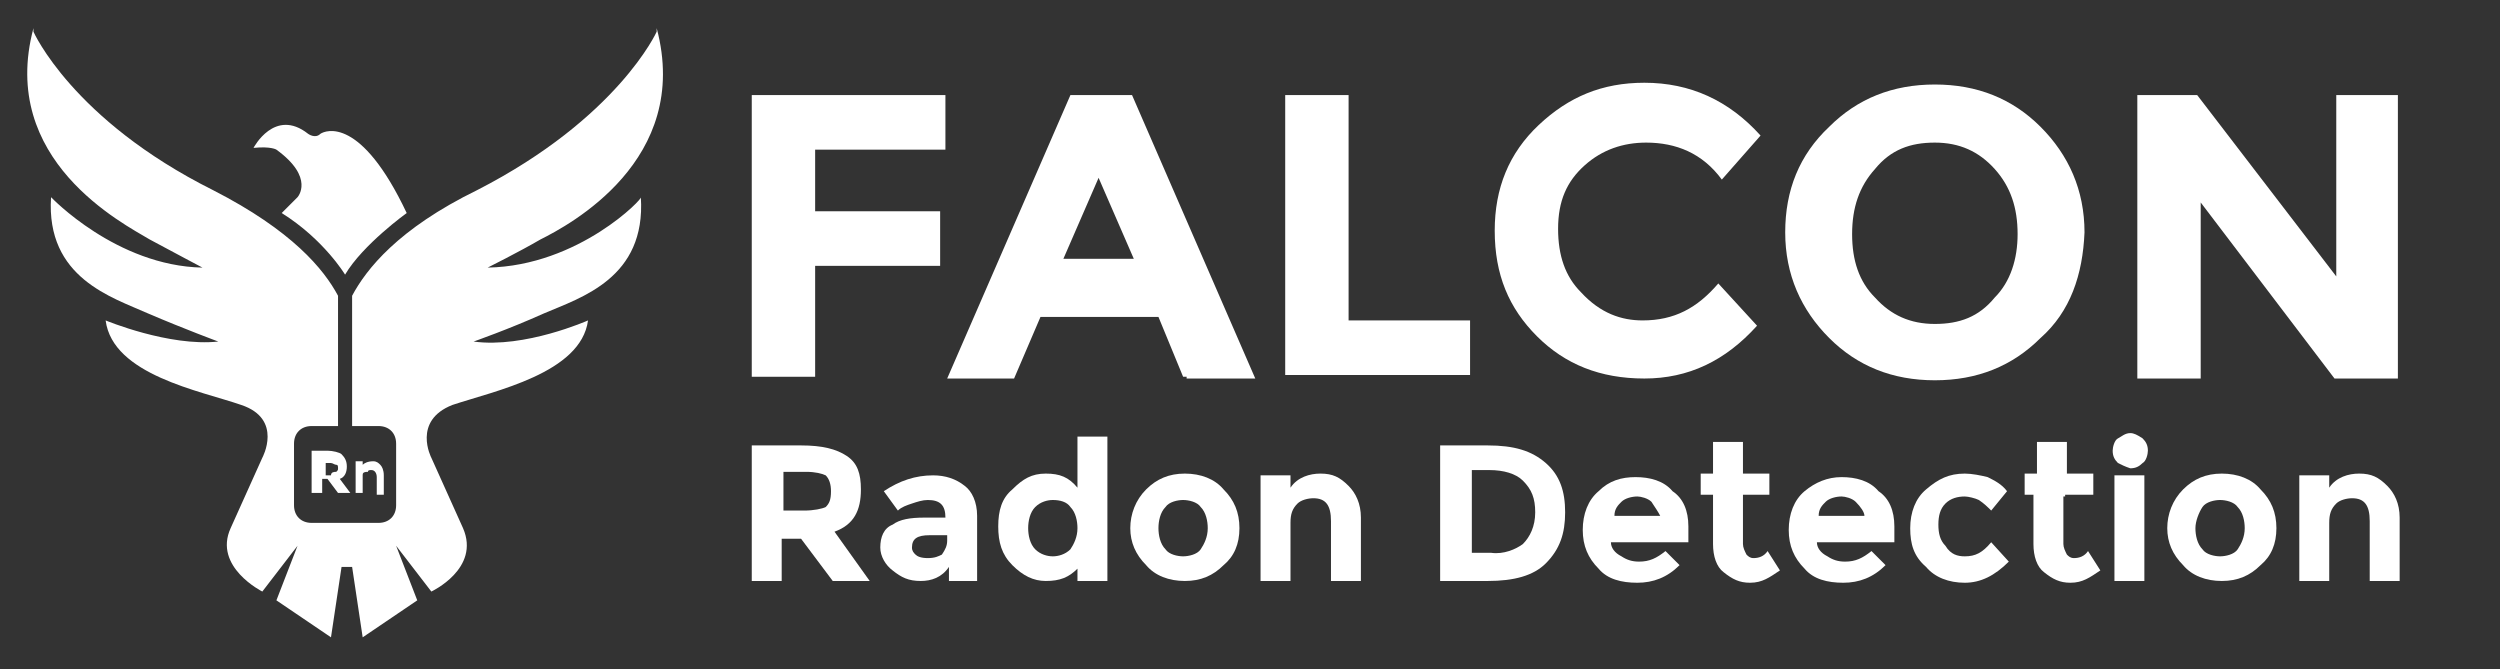 <?xml version="1.0" encoding="utf-8"?>
<!-- Generator: Adobe Illustrator 19.2.0, SVG Export Plug-In . SVG Version: 6.00 Build 0)  -->
<svg version="1.1" id="Layer_1" xmlns="http://www.w3.org/2000/svg" xmlns:xlink="http://www.w3.org/1999/xlink" x="0px" y="0px"
	 viewBox="0 0 142 38" style="enable-background:new 0 0 142 38;" xml:space="preserve">
<rect x="0" y="0" width="142" height="38" fill="#333333" stroke="none"/>
<style type="text/css">
	.st0{fill:#FFFFFF;}
</style>
<g>
	<g>
		<path class="st0" d="M53.7,5.4v3.1h-7.4V12h7.1v3.1h-7.1v6.3h-3.6V5.4H53.7z"/>
		<path class="st0" d="M67.2,21.4L65.8,18h-6.7l-1.5,3.5h-3.8l7-16.1h3.5l7,16.1h-3.9V21.4z M62.4,10.1l-2,4.6h4L62.4,10.1z"/>
		<path class="st0" d="M73,21.4V5.4h3.6v12.8h6.9v3.1H73z"/>
		<path class="st0" d="M93.3,18.2c1.8,0,3.1-0.7,4.3-2.1l2.2,2.4c-1.8,2-3.9,3-6.4,3s-4.5-0.8-6.1-2.4c-1.6-1.6-2.4-3.5-2.4-6
			c0-2.4,0.8-4.4,2.5-6c1.7-1.6,3.6-2.4,6-2.4c2.6,0,4.8,1,6.6,3l-2.2,2.5c-1.1-1.5-2.6-2.1-4.3-2.1c-1.3,0-2.5,0.4-3.5,1.3
			c-1,0.9-1.5,2-1.5,3.6c0,1.5,0.4,2.7,1.3,3.6C90.9,17.8,92.1,18.2,93.3,18.2z"/>
		<path class="st0" d="M115.9,19.2c-1.6,1.6-3.6,2.4-6,2.4s-4.4-0.8-6-2.4c-1.6-1.6-2.5-3.6-2.5-6s0.8-4.4,2.5-6
			c1.6-1.6,3.6-2.4,6-2.4s4.4,0.8,6,2.4c1.6,1.6,2.5,3.6,2.5,6C118.3,15.6,117.6,17.7,115.9,19.2z M114.6,13.3
			c0-1.5-0.4-2.7-1.3-3.7c-0.9-1-2-1.5-3.4-1.5s-2.5,0.4-3.4,1.5c-0.9,1-1.3,2.2-1.3,3.7s0.4,2.7,1.3,3.6c0.9,1,2,1.5,3.4,1.5
			s2.5-0.4,3.4-1.5C114.2,16,114.6,14.7,114.6,13.3z"/>
		<path class="st0" d="M132.6,5.4h3.6v16.1h-3.6l-7.6-10v10h-3.6V5.4h3.4l7.9,10.3V5.4z"/>
	</g>
	<g>
		<path class="st0" d="M48.9,27.8c0,1.2-0.4,2-1.5,2.4l2,2.8h-2.1l-1.8-2.4h-1.1V33h-1.7v-7.7h2.8c1.2,0,2,0.2,2.6,0.6
			C48.7,26.3,48.9,26.9,48.9,27.8z M46.9,28.8c0.2-0.2,0.3-0.4,0.3-0.9c0-0.4-0.1-0.7-0.3-0.9c-0.2-0.1-0.6-0.2-1.1-0.2h-1.3V29h1.2
			C46.2,29,46.7,28.9,46.9,28.8z"/>
		<path class="st0" d="M55.5,33h-1.6v-0.8c-0.4,0.6-1,0.8-1.6,0.8c-0.7,0-1.1-0.2-1.6-0.6c-0.4-0.3-0.7-0.8-0.7-1.3
			c0-0.6,0.2-1.1,0.7-1.3c0.4-0.3,1-0.4,1.8-0.4h1.2l0,0c0-0.7-0.3-1-1-1c-0.3,0-0.6,0.1-0.9,0.2s-0.6,0.2-0.8,0.4l-0.8-1.1
			C51.1,27.3,52,27,53,27c0.7,0,1.3,0.2,1.8,0.6c0.4,0.3,0.7,0.9,0.7,1.7C55.5,29.2,55.5,33,55.5,33z M53.8,30.7v-0.3h-1
			c-0.7,0-1,0.2-1,0.7c0,0.2,0.1,0.3,0.2,0.4c0.1,0.1,0.3,0.2,0.7,0.2s0.6-0.1,0.8-0.2C53.7,31.2,53.8,31,53.8,30.7z"/>
		<path class="st0" d="M59.4,33c-0.7,0-1.3-0.3-1.9-0.9c-0.6-0.6-0.8-1.3-0.8-2.2s0.2-1.6,0.8-2.1c0.6-0.6,1.1-0.9,1.9-0.9
			s1.3,0.2,1.8,0.8v-2.9h1.7v8.2h-1.7v-0.7C60.7,32.8,60.2,33,59.4,33z M58.4,30c0,0.4,0.1,0.9,0.4,1.2c0.3,0.3,0.7,0.4,1,0.4
			c0.3,0,0.7-0.1,1-0.4c0.2-0.3,0.4-0.7,0.4-1.2c0-0.4-0.1-0.9-0.4-1.2c-0.2-0.3-0.6-0.4-1-0.4c-0.3,0-0.7,0.1-1,0.4
			C58.5,29.1,58.4,29.6,58.4,30z"/>
		<path class="st0" d="M70.4,30c0,0.9-0.3,1.6-0.9,2.1c-0.6,0.6-1.3,0.9-2.2,0.9s-1.7-0.3-2.2-0.9c-0.6-0.6-0.9-1.3-0.9-2.1
			c0-0.8,0.3-1.6,0.9-2.2c0.6-0.6,1.3-0.9,2.2-0.9s1.7,0.3,2.2,0.9C70.1,28.4,70.4,29.1,70.4,30z M65.8,30c0,0.4,0.1,0.9,0.4,1.2
			c0.2,0.3,0.7,0.4,1,0.4c0.3,0,0.8-0.1,1-0.4c0.2-0.3,0.4-0.7,0.4-1.2c0-0.4-0.1-0.9-0.4-1.2c-0.2-0.3-0.7-0.4-1-0.4
			c-0.3,0-0.8,0.1-1,0.4C65.9,29.1,65.8,29.6,65.8,30z"/>
		<path class="st0" d="M73.3,29.7V33h-1.7v-6h1.7v0.7c0.4-0.6,1.1-0.8,1.7-0.8c0.7,0,1.1,0.2,1.6,0.7c0.4,0.4,0.7,1,0.7,1.8V33h-1.7
			v-3.4c0-0.9-0.3-1.3-1-1.3c-0.3,0-0.7,0.1-0.9,0.3C73.4,28.9,73.3,29.2,73.3,29.7z"/>
		<path class="st0" d="M87.8,26.3c0.8,0.7,1.1,1.6,1.1,2.8s-0.3,2.1-1.1,2.9c-0.7,0.7-1.8,1-3.3,1h-2.7v-7.7h2.7
			C86,25.3,87,25.6,87.8,26.3z M86.5,30.9c0.4-0.4,0.7-1,0.7-1.8c0-0.8-0.2-1.3-0.7-1.8c-0.4-0.4-1.1-0.6-1.9-0.6h-1v4.7h1.1
			C85.4,31.5,86.1,31.2,86.5,30.9z"/>
		<path class="st0" d="M95.4,32.1c-0.7,0.7-1.5,1-2.4,1s-1.7-0.2-2.2-0.8c-0.6-0.6-0.9-1.3-0.9-2.2s0.3-1.7,0.9-2.2
			c0.6-0.6,1.3-0.8,2.1-0.8c0.8,0,1.6,0.2,2.1,0.8c0.6,0.4,0.9,1.1,0.9,2v0.9h-4.4c0,0.3,0.2,0.6,0.6,0.8c0.3,0.2,0.6,0.3,1,0.3
			c0.6,0,1-0.2,1.5-0.6L95.4,32.1z M93.8,28.5c-0.2-0.2-0.6-0.3-0.8-0.3c-0.3,0-0.7,0.1-0.9,0.3c-0.2,0.2-0.4,0.4-0.4,0.8h2.6
			C94.2,29.1,94,28.8,93.8,28.5z"/>
		<path class="st0" d="M99,28.2v2.7c0,0.2,0.1,0.4,0.2,0.6c0.1,0.1,0.2,0.2,0.4,0.2c0.3,0,0.6-0.1,0.8-0.4l0.7,1.1
			c-0.6,0.4-1,0.7-1.7,0.7c-0.6,0-1-0.2-1.5-0.6c-0.4-0.3-0.6-0.9-0.6-1.6v-2.8h-0.7v-1.2h0.7v-1.8h1.7v1.8h1.5v1.2H99V28.2z"/>
		<path class="st0" d="M107.1,32.1c-0.7,0.7-1.5,1-2.4,1c-0.9,0-1.7-0.2-2.2-0.8c-0.6-0.6-0.9-1.3-0.9-2.2s0.3-1.7,0.9-2.2
			s1.3-0.8,2.1-0.8c0.8,0,1.6,0.2,2.1,0.8c0.6,0.4,0.9,1.1,0.9,2v0.9h-4.4c0,0.3,0.2,0.6,0.6,0.8c0.3,0.2,0.6,0.3,1,0.3
			c0.6,0,1-0.2,1.5-0.6L107.1,32.1z M105.4,28.5c-0.2-0.2-0.6-0.3-0.8-0.3c-0.3,0-0.7,0.1-0.9,0.3c-0.2,0.2-0.4,0.4-0.4,0.8h2.6
			C105.9,29.1,105.7,28.8,105.4,28.5z"/>
		<path class="st0" d="M111.6,31.6c0.6,0,1-0.2,1.5-0.8l1,1.1c-0.8,0.8-1.6,1.2-2.5,1.2c-0.9,0-1.7-0.3-2.2-0.9
			c-0.7-0.6-0.9-1.3-0.9-2.2s0.3-1.7,0.9-2.2c0.7-0.6,1.3-0.9,2.2-0.9c0.4,0,0.9,0.1,1.3,0.2c0.4,0.2,0.8,0.4,1.1,0.8l-0.9,1.1
			c-0.2-0.2-0.4-0.4-0.7-0.6c-0.2-0.1-0.6-0.2-0.8-0.2c-0.4,0-0.8,0.1-1.1,0.4c-0.3,0.3-0.4,0.7-0.4,1.2s0.1,0.9,0.4,1.2
			C110.8,31.5,111.2,31.6,111.6,31.6z"/>
		<path class="st0" d="M117.2,28.2v2.7c0,0.2,0.1,0.4,0.2,0.6c0.1,0.1,0.2,0.2,0.4,0.2c0.3,0,0.6-0.1,0.8-0.4l0.7,1.1
			c-0.6,0.4-1,0.7-1.7,0.7c-0.6,0-1-0.2-1.5-0.6c-0.4-0.3-0.6-0.9-0.6-1.6v-2.8H115v-1.2h0.7v-1.8h1.7v1.8h1.5v1.2h-1.6V28.2z"/>
		<path class="st0" d="M120.3,26.3c-0.2-0.2-0.3-0.4-0.3-0.7c0-0.2,0.1-0.6,0.3-0.7c0.2-0.1,0.4-0.3,0.7-0.3c0.2,0,0.4,0.1,0.7,0.3
			c0.2,0.2,0.3,0.4,0.3,0.7c0,0.2-0.1,0.6-0.3,0.7c-0.2,0.2-0.4,0.3-0.7,0.3C120.7,26.5,120.5,26.4,120.3,26.3z M121.8,33h-1.7v-6
			h1.7V33z"/>
		<path class="st0" d="M129.3,30c0,0.9-0.3,1.6-0.9,2.1c-0.6,0.6-1.3,0.9-2.2,0.9s-1.7-0.3-2.2-0.9c-0.6-0.6-0.9-1.3-0.9-2.1
			c0-0.8,0.3-1.6,0.9-2.2c0.6-0.6,1.3-0.9,2.2-0.9s1.7,0.3,2.2,0.9C129,28.4,129.3,29.1,129.3,30z M124.7,30c0,0.4,0.1,0.9,0.4,1.2
			c0.2,0.3,0.7,0.4,1,0.4c0.3,0,0.8-0.1,1-0.4s0.4-0.7,0.4-1.2c0-0.4-0.1-0.9-0.4-1.2c-0.2-0.3-0.7-0.4-1-0.4c-0.3,0-0.8,0.1-1,0.4
			C124.9,29.1,124.7,29.6,124.7,30z"/>
		<path class="st0" d="M132.3,29.7V33h-1.7v-6h1.7v0.7c0.4-0.6,1.1-0.8,1.7-0.8c0.7,0,1.1,0.2,1.6,0.7c0.4,0.4,0.7,1,0.7,1.8V33
			h-1.7v-3.4c0-0.9-0.3-1.3-1-1.3c-0.3,0-0.7,0.1-0.9,0.3C132.4,28.9,132.3,29.2,132.3,29.7z"/>
	</g>
</g>
<g>
	<path class="st0" d="M15.7,8.5c2.2,1.6,1.2,2.7,1.2,2.7L16,12.1c2.4,1.5,3.6,3.5,3.6,3.5c1-1.7,3.5-3.5,3.5-3.5
		c-2.6-5.5-4.6-4.7-4.9-4.5c-0.3,0.3-0.7,0-0.7,0c-1.9-1.5-3.1,0.8-3.1,0.8C15.4,8.3,15.7,8.5,15.7,8.5z"/>
	<path class="st0" d="M27.7,15.2c0,0,1.8-0.9,3-1.6c1.6-0.8,8.6-4.5,6.6-12v0.2c0,0-2.2,4.9-10.2,9c-4.5,2.2-6.3,4.5-7.1,6v7.4h1.5
		c0.6,0,1,0.4,1,1v3.5c0,0.6-0.4,1-1,1h-3.8c-0.6,0-1-0.4-1-1v-3.5c0-0.6,0.4-1,1-1h1.5v-7.4c-0.8-1.5-2.6-3.7-7.1-6
		c-8-4-10.2-9-10.2-9V1.6c-2,7.5,5.1,11.1,6.6,12c1.3,0.7,3,1.6,3,1.6c-4.9-0.1-8.6-4-8.6-4c-0.3,4.6,3.5,5.7,5.5,6.6
		c2.1,0.9,4,1.6,4,1.6C9.6,19.7,6,18.2,6,18.2c0.4,3.1,5.4,4,7.7,4.8c2.4,0.8,1.2,3,1.2,3l-1.8,4c-1,2.2,1.8,3.6,1.8,3.6l2-2.6
		l-1.2,3.1l3.1,2.1l0.6-4h0.2h0.1H20l0.6,4l3.1-2.1l-1.2-3.1l2,2.6c0,0,2.8-1.3,1.8-3.6l-1.8-4c0,0-1.1-2.1,1.2-3
		c2.4-0.8,7.3-1.8,7.7-4.8c0,0-3.6,1.6-6.5,1.2c0,0,2-0.7,4-1.6c2.1-0.9,5.8-2,5.5-6.6C36.6,11.2,32.9,15.1,27.7,15.2z"/>
	<g>
		<path class="st0" d="M19.7,26.5c0,0.3-0.1,0.6-0.4,0.7l0.6,0.8h-0.7l-0.6-0.8h-0.3v0.8h-0.6v-2.4h0.9c0.3,0,0.7,0.1,0.8,0.2
			C19.6,26,19.7,26.2,19.7,26.5z M19.1,26.8c0.1-0.1,0.1-0.1,0.1-0.2c0-0.1,0-0.2-0.1-0.2c-0.1,0-0.2-0.1-0.3-0.1h-0.3v0.7h0.3
			C18.8,26.8,19,26.8,19.1,26.8z"/>
		<path class="st0" d="M20.6,27v1h-0.4v-1.8h0.4v0.2c0.1-0.1,0.3-0.2,0.6-0.2c0.2,0,0.3,0.1,0.4,0.2c0.1,0.1,0.2,0.3,0.2,0.6v1.1
			h-0.4v-1c0-0.2-0.1-0.4-0.3-0.4c-0.1,0-0.2,0-0.2,0.1C20.6,26.8,20.6,26.9,20.6,27z"/>
	</g>
</g>
</svg>
